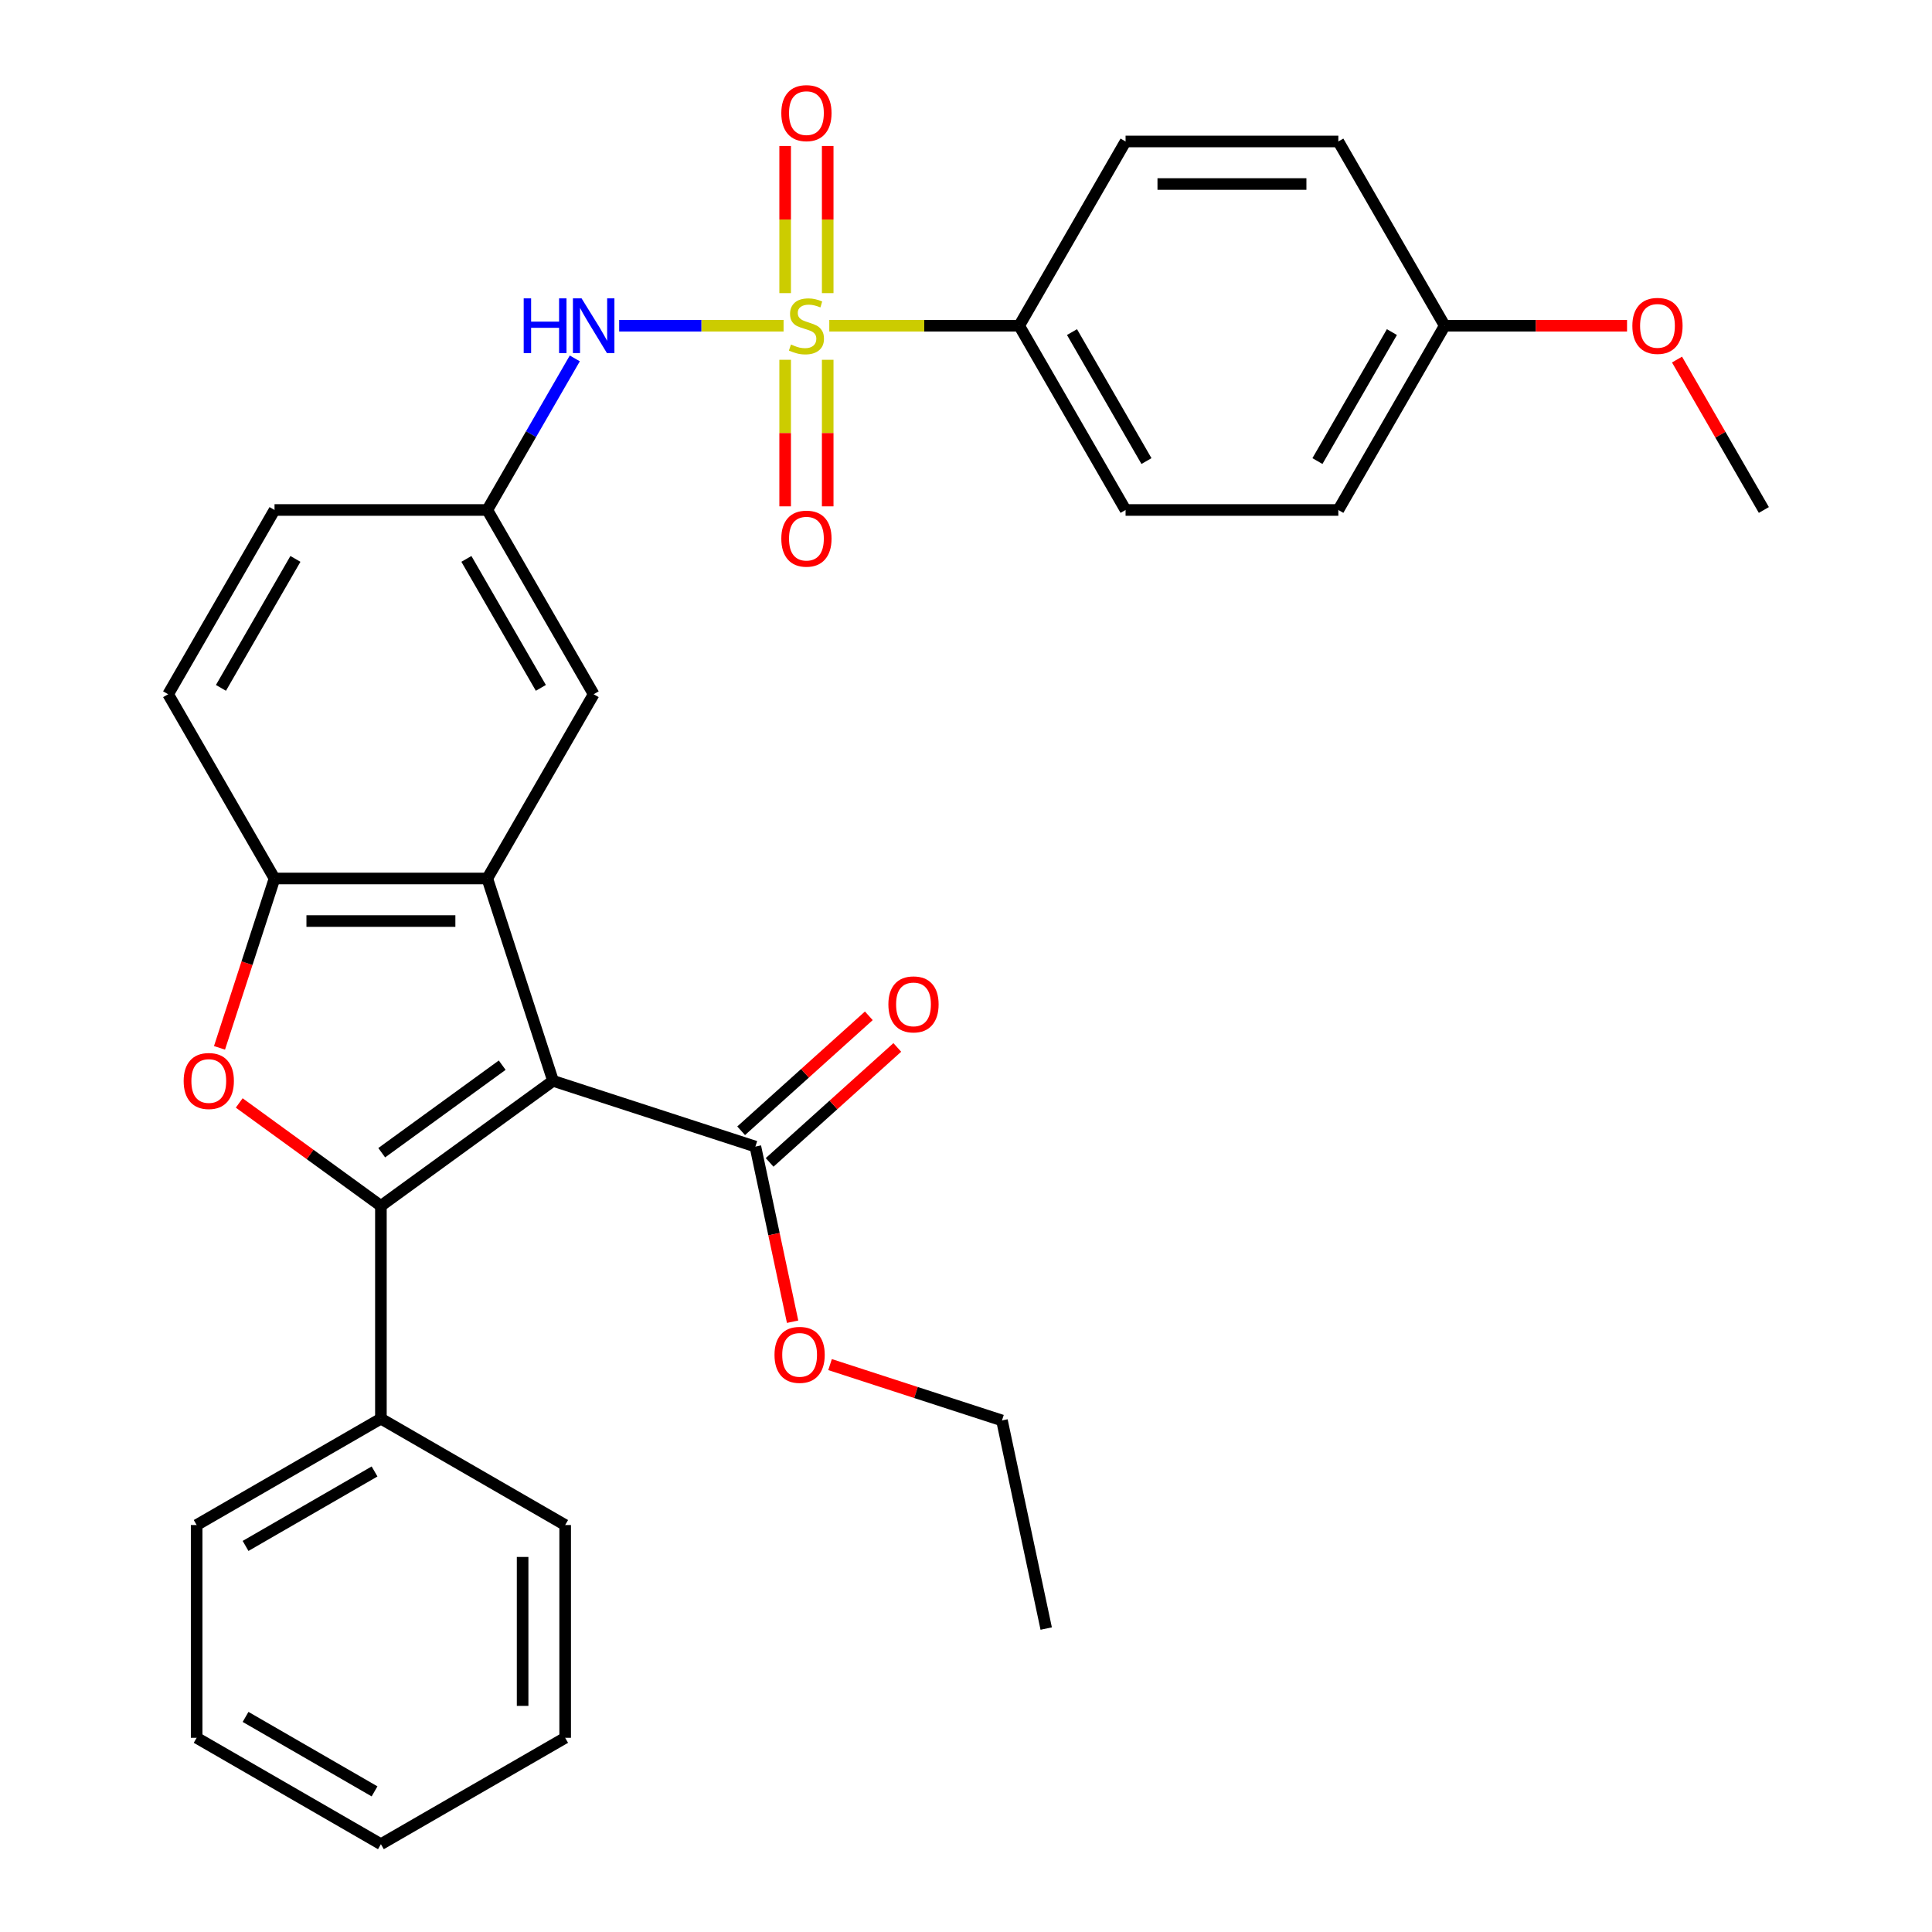 <?xml version='1.0' encoding='iso-8859-1'?>
<svg version='1.1' baseProfile='full'
              xmlns='http://www.w3.org/2000/svg'
                      xmlns:rdkit='http://www.rdkit.org/xml'
                      xmlns:xlink='http://www.w3.org/1999/xlink'
                  xml:space='preserve'
width='1000px' height='1000px' viewBox='0 0 1000 1000'>
<!-- END OF HEADER -->
<rect style='opacity:1.0;fill:#FFFFFF;stroke:none' width='1000' height='1000' x='0' y='0'> </rect>
<path class='bond-0' d='M 286.25,559.442 L 197.157,624.171' style='fill:none;fill-rule:evenodd;stroke:#000000;stroke-width:6px;stroke-linecap:butt;stroke-linejoin:miter;stroke-opacity:1' />
<path class='bond-0' d='M 259.94,551.333 L 197.575,596.643' style='fill:none;fill-rule:evenodd;stroke:#000000;stroke-width:6px;stroke-linecap:butt;stroke-linejoin:miter;stroke-opacity:1' />
<path class='bond-2' d='M 286.25,559.442 L 252.22,454.707' style='fill:none;fill-rule:evenodd;stroke:#000000;stroke-width:6px;stroke-linecap:butt;stroke-linejoin:miter;stroke-opacity:1' />
<path class='bond-5' d='M 286.25,559.442 L 390.985,593.472' style='fill:none;fill-rule:evenodd;stroke:#000000;stroke-width:6px;stroke-linecap:butt;stroke-linejoin:miter;stroke-opacity:1' />
<path class='bond-3' d='M 197.157,624.171 L 160.487,597.529' style='fill:none;fill-rule:evenodd;stroke:#000000;stroke-width:6px;stroke-linecap:butt;stroke-linejoin:miter;stroke-opacity:1' />
<path class='bond-3' d='M 160.487,597.529 L 123.818,570.887' style='fill:none;fill-rule:evenodd;stroke:#FF0000;stroke-width:6px;stroke-linecap:butt;stroke-linejoin:miter;stroke-opacity:1' />
<path class='bond-11' d='M 197.157,624.171 L 197.157,734.296' style='fill:none;fill-rule:evenodd;stroke:#000000;stroke-width:6px;stroke-linecap:butt;stroke-linejoin:miter;stroke-opacity:1' />
<path class='bond-1' d='M 405.573,168.595 L 363.026,168.595' style='fill:none;fill-rule:evenodd;stroke:#CCCC00;stroke-width:6px;stroke-linecap:butt;stroke-linejoin:miter;stroke-opacity:1' />
<path class='bond-1' d='M 363.026,168.595 L 320.479,168.595' style='fill:none;fill-rule:evenodd;stroke:#0000FF;stroke-width:6px;stroke-linecap:butt;stroke-linejoin:miter;stroke-opacity:1' />
<path class='bond-7' d='M 429.24,168.595 L 478.385,168.595' style='fill:none;fill-rule:evenodd;stroke:#CCCC00;stroke-width:6px;stroke-linecap:butt;stroke-linejoin:miter;stroke-opacity:1' />
<path class='bond-7' d='M 478.385,168.595 L 527.531,168.595' style='fill:none;fill-rule:evenodd;stroke:#000000;stroke-width:6px;stroke-linecap:butt;stroke-linejoin:miter;stroke-opacity:1' />
<path class='bond-8' d='M 406.394,186.228 L 406.394,224.158' style='fill:none;fill-rule:evenodd;stroke:#CCCC00;stroke-width:6px;stroke-linecap:butt;stroke-linejoin:miter;stroke-opacity:1' />
<path class='bond-8' d='M 406.394,224.158 L 406.394,262.087' style='fill:none;fill-rule:evenodd;stroke:#FF0000;stroke-width:6px;stroke-linecap:butt;stroke-linejoin:miter;stroke-opacity:1' />
<path class='bond-8' d='M 428.419,186.228 L 428.419,224.158' style='fill:none;fill-rule:evenodd;stroke:#CCCC00;stroke-width:6px;stroke-linecap:butt;stroke-linejoin:miter;stroke-opacity:1' />
<path class='bond-8' d='M 428.419,224.158 L 428.419,262.087' style='fill:none;fill-rule:evenodd;stroke:#FF0000;stroke-width:6px;stroke-linecap:butt;stroke-linejoin:miter;stroke-opacity:1' />
<path class='bond-9' d='M 428.419,151.722 L 428.419,113.642' style='fill:none;fill-rule:evenodd;stroke:#CCCC00;stroke-width:6px;stroke-linecap:butt;stroke-linejoin:miter;stroke-opacity:1' />
<path class='bond-9' d='M 428.419,113.642 L 428.419,75.561' style='fill:none;fill-rule:evenodd;stroke:#FF0000;stroke-width:6px;stroke-linecap:butt;stroke-linejoin:miter;stroke-opacity:1' />
<path class='bond-9' d='M 406.394,151.722 L 406.394,113.642' style='fill:none;fill-rule:evenodd;stroke:#CCCC00;stroke-width:6px;stroke-linecap:butt;stroke-linejoin:miter;stroke-opacity:1' />
<path class='bond-9' d='M 406.394,113.642 L 406.394,75.561' style='fill:none;fill-rule:evenodd;stroke:#FF0000;stroke-width:6px;stroke-linecap:butt;stroke-linejoin:miter;stroke-opacity:1' />
<path class='bond-4' d='M 252.22,454.707 L 142.095,454.707' style='fill:none;fill-rule:evenodd;stroke:#000000;stroke-width:6px;stroke-linecap:butt;stroke-linejoin:miter;stroke-opacity:1' />
<path class='bond-4' d='M 235.701,476.732 L 158.614,476.732' style='fill:none;fill-rule:evenodd;stroke:#000000;stroke-width:6px;stroke-linecap:butt;stroke-linejoin:miter;stroke-opacity:1' />
<path class='bond-10' d='M 252.22,454.707 L 307.282,359.336' style='fill:none;fill-rule:evenodd;stroke:#000000;stroke-width:6px;stroke-linecap:butt;stroke-linejoin:miter;stroke-opacity:1' />
<path class='bond-31' d='M 113.612,542.369 L 127.853,498.538' style='fill:none;fill-rule:evenodd;stroke:#FF0000;stroke-width:6px;stroke-linecap:butt;stroke-linejoin:miter;stroke-opacity:1' />
<path class='bond-31' d='M 127.853,498.538 L 142.095,454.707' style='fill:none;fill-rule:evenodd;stroke:#000000;stroke-width:6px;stroke-linecap:butt;stroke-linejoin:miter;stroke-opacity:1' />
<path class='bond-14' d='M 142.095,454.707 L 87.032,359.336' style='fill:none;fill-rule:evenodd;stroke:#000000;stroke-width:6px;stroke-linecap:butt;stroke-linejoin:miter;stroke-opacity:1' />
<path class='bond-13' d='M 398.353,601.656 L 431.396,571.904' style='fill:none;fill-rule:evenodd;stroke:#000000;stroke-width:6px;stroke-linecap:butt;stroke-linejoin:miter;stroke-opacity:1' />
<path class='bond-13' d='M 431.396,571.904 L 464.439,542.152' style='fill:none;fill-rule:evenodd;stroke:#FF0000;stroke-width:6px;stroke-linecap:butt;stroke-linejoin:miter;stroke-opacity:1' />
<path class='bond-13' d='M 383.616,585.288 L 416.659,555.537' style='fill:none;fill-rule:evenodd;stroke:#000000;stroke-width:6px;stroke-linecap:butt;stroke-linejoin:miter;stroke-opacity:1' />
<path class='bond-13' d='M 416.659,555.537 L 449.701,525.785' style='fill:none;fill-rule:evenodd;stroke:#FF0000;stroke-width:6px;stroke-linecap:butt;stroke-linejoin:miter;stroke-opacity:1' />
<path class='bond-17' d='M 390.985,593.472 L 400.618,638.795' style='fill:none;fill-rule:evenodd;stroke:#000000;stroke-width:6px;stroke-linecap:butt;stroke-linejoin:miter;stroke-opacity:1' />
<path class='bond-17' d='M 400.618,638.795 L 410.252,684.117' style='fill:none;fill-rule:evenodd;stroke:#FF0000;stroke-width:6px;stroke-linecap:butt;stroke-linejoin:miter;stroke-opacity:1' />
<path class='bond-6' d='M 297.517,185.508 L 274.868,224.737' style='fill:none;fill-rule:evenodd;stroke:#0000FF;stroke-width:6px;stroke-linecap:butt;stroke-linejoin:miter;stroke-opacity:1' />
<path class='bond-6' d='M 274.868,224.737 L 252.22,263.966' style='fill:none;fill-rule:evenodd;stroke:#000000;stroke-width:6px;stroke-linecap:butt;stroke-linejoin:miter;stroke-opacity:1' />
<path class='bond-15' d='M 527.531,168.595 L 582.593,263.966' style='fill:none;fill-rule:evenodd;stroke:#000000;stroke-width:6px;stroke-linecap:butt;stroke-linejoin:miter;stroke-opacity:1' />
<path class='bond-15' d='M 554.865,171.888 L 593.408,238.647' style='fill:none;fill-rule:evenodd;stroke:#000000;stroke-width:6px;stroke-linecap:butt;stroke-linejoin:miter;stroke-opacity:1' />
<path class='bond-16' d='M 527.531,168.595 L 582.593,73.224' style='fill:none;fill-rule:evenodd;stroke:#000000;stroke-width:6px;stroke-linecap:butt;stroke-linejoin:miter;stroke-opacity:1' />
<path class='bond-12' d='M 307.282,359.336 L 252.22,263.966' style='fill:none;fill-rule:evenodd;stroke:#000000;stroke-width:6px;stroke-linecap:butt;stroke-linejoin:miter;stroke-opacity:1' />
<path class='bond-12' d='M 279.948,356.043 L 241.405,289.284' style='fill:none;fill-rule:evenodd;stroke:#000000;stroke-width:6px;stroke-linecap:butt;stroke-linejoin:miter;stroke-opacity:1' />
<path class='bond-23' d='M 197.157,734.296 L 101.786,789.358' style='fill:none;fill-rule:evenodd;stroke:#000000;stroke-width:6px;stroke-linecap:butt;stroke-linejoin:miter;stroke-opacity:1' />
<path class='bond-23' d='M 193.864,761.63 L 127.104,800.173' style='fill:none;fill-rule:evenodd;stroke:#000000;stroke-width:6px;stroke-linecap:butt;stroke-linejoin:miter;stroke-opacity:1' />
<path class='bond-24' d='M 197.157,734.296 L 292.528,789.358' style='fill:none;fill-rule:evenodd;stroke:#000000;stroke-width:6px;stroke-linecap:butt;stroke-linejoin:miter;stroke-opacity:1' />
<path class='bond-18' d='M 252.22,263.966 L 142.095,263.966' style='fill:none;fill-rule:evenodd;stroke:#000000;stroke-width:6px;stroke-linecap:butt;stroke-linejoin:miter;stroke-opacity:1' />
<path class='bond-32' d='M 87.032,359.336 L 142.095,263.966' style='fill:none;fill-rule:evenodd;stroke:#000000;stroke-width:6px;stroke-linecap:butt;stroke-linejoin:miter;stroke-opacity:1' />
<path class='bond-32' d='M 114.366,356.043 L 152.91,289.284' style='fill:none;fill-rule:evenodd;stroke:#000000;stroke-width:6px;stroke-linecap:butt;stroke-linejoin:miter;stroke-opacity:1' />
<path class='bond-21' d='M 582.593,263.966 L 692.718,263.966' style='fill:none;fill-rule:evenodd;stroke:#000000;stroke-width:6px;stroke-linecap:butt;stroke-linejoin:miter;stroke-opacity:1' />
<path class='bond-20' d='M 582.593,73.224 L 692.718,73.224' style='fill:none;fill-rule:evenodd;stroke:#000000;stroke-width:6px;stroke-linecap:butt;stroke-linejoin:miter;stroke-opacity:1' />
<path class='bond-20' d='M 599.112,95.249 L 676.199,95.249' style='fill:none;fill-rule:evenodd;stroke:#000000;stroke-width:6px;stroke-linecap:butt;stroke-linejoin:miter;stroke-opacity:1' />
<path class='bond-25' d='M 429.634,706.309 L 474.125,720.765' style='fill:none;fill-rule:evenodd;stroke:#FF0000;stroke-width:6px;stroke-linecap:butt;stroke-linejoin:miter;stroke-opacity:1' />
<path class='bond-25' d='M 474.125,720.765 L 518.616,735.221' style='fill:none;fill-rule:evenodd;stroke:#000000;stroke-width:6px;stroke-linecap:butt;stroke-linejoin:miter;stroke-opacity:1' />
<path class='bond-19' d='M 747.78,168.595 L 692.718,73.224' style='fill:none;fill-rule:evenodd;stroke:#000000;stroke-width:6px;stroke-linecap:butt;stroke-linejoin:miter;stroke-opacity:1' />
<path class='bond-22' d='M 747.78,168.595 L 794.966,168.595' style='fill:none;fill-rule:evenodd;stroke:#000000;stroke-width:6px;stroke-linecap:butt;stroke-linejoin:miter;stroke-opacity:1' />
<path class='bond-22' d='M 794.966,168.595 L 842.152,168.595' style='fill:none;fill-rule:evenodd;stroke:#FF0000;stroke-width:6px;stroke-linecap:butt;stroke-linejoin:miter;stroke-opacity:1' />
<path class='bond-34' d='M 747.78,168.595 L 692.718,263.966' style='fill:none;fill-rule:evenodd;stroke:#000000;stroke-width:6px;stroke-linecap:butt;stroke-linejoin:miter;stroke-opacity:1' />
<path class='bond-34' d='M 720.447,171.888 L 681.903,238.647' style='fill:none;fill-rule:evenodd;stroke:#000000;stroke-width:6px;stroke-linecap:butt;stroke-linejoin:miter;stroke-opacity:1' />
<path class='bond-26' d='M 868.016,186.108 L 890.492,225.037' style='fill:none;fill-rule:evenodd;stroke:#FF0000;stroke-width:6px;stroke-linecap:butt;stroke-linejoin:miter;stroke-opacity:1' />
<path class='bond-26' d='M 890.492,225.037 L 912.967,263.966' style='fill:none;fill-rule:evenodd;stroke:#000000;stroke-width:6px;stroke-linecap:butt;stroke-linejoin:miter;stroke-opacity:1' />
<path class='bond-28' d='M 101.786,789.358 L 101.786,899.483' style='fill:none;fill-rule:evenodd;stroke:#000000;stroke-width:6px;stroke-linecap:butt;stroke-linejoin:miter;stroke-opacity:1' />
<path class='bond-29' d='M 292.528,789.358 L 292.528,899.483' style='fill:none;fill-rule:evenodd;stroke:#000000;stroke-width:6px;stroke-linecap:butt;stroke-linejoin:miter;stroke-opacity:1' />
<path class='bond-29' d='M 270.503,805.877 L 270.503,882.964' style='fill:none;fill-rule:evenodd;stroke:#000000;stroke-width:6px;stroke-linecap:butt;stroke-linejoin:miter;stroke-opacity:1' />
<path class='bond-27' d='M 518.616,735.221 L 541.512,842.939' style='fill:none;fill-rule:evenodd;stroke:#000000;stroke-width:6px;stroke-linecap:butt;stroke-linejoin:miter;stroke-opacity:1' />
<path class='bond-33' d='M 101.786,899.483 L 197.157,954.545' style='fill:none;fill-rule:evenodd;stroke:#000000;stroke-width:6px;stroke-linecap:butt;stroke-linejoin:miter;stroke-opacity:1' />
<path class='bond-33' d='M 127.104,888.668 L 193.864,927.212' style='fill:none;fill-rule:evenodd;stroke:#000000;stroke-width:6px;stroke-linecap:butt;stroke-linejoin:miter;stroke-opacity:1' />
<path class='bond-30' d='M 292.528,899.483 L 197.157,954.545' style='fill:none;fill-rule:evenodd;stroke:#000000;stroke-width:6px;stroke-linecap:butt;stroke-linejoin:miter;stroke-opacity:1' />
<path  class='atom-2' d='M 409.407 178.315
Q 409.727 178.435, 411.047 178.995
Q 412.367 179.555, 413.807 179.915
Q 415.287 180.235, 416.727 180.235
Q 419.407 180.235, 420.967 178.955
Q 422.527 177.635, 422.527 175.355
Q 422.527 173.795, 421.727 172.835
Q 420.967 171.875, 419.767 171.355
Q 418.567 170.835, 416.567 170.235
Q 414.047 169.475, 412.527 168.755
Q 411.047 168.035, 409.967 166.515
Q 408.927 164.995, 408.927 162.435
Q 408.927 158.875, 411.327 156.675
Q 413.767 154.475, 418.567 154.475
Q 421.847 154.475, 425.567 156.035
L 424.647 159.115
Q 421.247 157.715, 418.687 157.715
Q 415.927 157.715, 414.407 158.875
Q 412.887 159.995, 412.927 161.955
Q 412.927 163.475, 413.687 164.395
Q 414.487 165.315, 415.607 165.835
Q 416.767 166.355, 418.687 166.955
Q 421.247 167.755, 422.767 168.555
Q 424.287 169.355, 425.367 170.995
Q 426.487 172.595, 426.487 175.355
Q 426.487 179.275, 423.847 181.395
Q 421.247 183.475, 416.887 183.475
Q 414.367 183.475, 412.447 182.915
Q 410.567 182.395, 408.327 181.475
L 409.407 178.315
' fill='#CCCC00'/>
<path  class='atom-4' d='M 95.064 559.522
Q 95.064 552.722, 98.424 548.922
Q 101.784 545.122, 108.064 545.122
Q 114.344 545.122, 117.704 548.922
Q 121.064 552.722, 121.064 559.522
Q 121.064 566.402, 117.664 570.322
Q 114.264 574.202, 108.064 574.202
Q 101.824 574.202, 98.424 570.322
Q 95.064 566.442, 95.064 559.522
M 108.064 571.002
Q 112.384 571.002, 114.704 568.122
Q 117.064 565.202, 117.064 559.522
Q 117.064 553.962, 114.704 551.162
Q 112.384 548.322, 108.064 548.322
Q 103.744 548.322, 101.384 551.122
Q 99.064 553.922, 99.064 559.522
Q 99.064 565.242, 101.384 568.122
Q 103.744 571.002, 108.064 571.002
' fill='#FF0000'/>
<path  class='atom-7' d='M 271.062 154.435
L 274.902 154.435
L 274.902 166.475
L 289.382 166.475
L 289.382 154.435
L 293.222 154.435
L 293.222 182.755
L 289.382 182.755
L 289.382 169.675
L 274.902 169.675
L 274.902 182.755
L 271.062 182.755
L 271.062 154.435
' fill='#0000FF'/>
<path  class='atom-7' d='M 301.022 154.435
L 310.302 169.435
Q 311.222 170.915, 312.702 173.595
Q 314.182 176.275, 314.262 176.435
L 314.262 154.435
L 318.022 154.435
L 318.022 182.755
L 314.142 182.755
L 304.182 166.355
Q 303.022 164.435, 301.782 162.235
Q 300.582 160.035, 300.222 159.355
L 300.222 182.755
L 296.542 182.755
L 296.542 154.435
L 301.022 154.435
' fill='#0000FF'/>
<path  class='atom-9' d='M 404.407 278.799
Q 404.407 271.999, 407.767 268.199
Q 411.127 264.399, 417.407 264.399
Q 423.687 264.399, 427.047 268.199
Q 430.407 271.999, 430.407 278.799
Q 430.407 285.679, 427.007 289.599
Q 423.607 293.479, 417.407 293.479
Q 411.167 293.479, 407.767 289.599
Q 404.407 285.719, 404.407 278.799
M 417.407 290.279
Q 421.727 290.279, 424.047 287.399
Q 426.407 284.479, 426.407 278.799
Q 426.407 273.239, 424.047 270.439
Q 421.727 267.599, 417.407 267.599
Q 413.087 267.599, 410.727 270.399
Q 408.407 273.199, 408.407 278.799
Q 408.407 284.519, 410.727 287.399
Q 413.087 290.279, 417.407 290.279
' fill='#FF0000'/>
<path  class='atom-10' d='M 404.407 58.55
Q 404.407 51.75, 407.767 47.95
Q 411.127 44.15, 417.407 44.15
Q 423.687 44.15, 427.047 47.95
Q 430.407 51.75, 430.407 58.55
Q 430.407 65.43, 427.007 69.35
Q 423.607 73.23, 417.407 73.23
Q 411.167 73.23, 407.767 69.35
Q 404.407 65.47, 404.407 58.55
M 417.407 70.03
Q 421.727 70.03, 424.047 67.15
Q 426.407 64.23, 426.407 58.55
Q 426.407 52.99, 424.047 50.19
Q 421.727 47.35, 417.407 47.35
Q 413.087 47.35, 410.727 50.15
Q 408.407 52.95, 408.407 58.55
Q 408.407 64.27, 410.727 67.15
Q 413.087 70.03, 417.407 70.03
' fill='#FF0000'/>
<path  class='atom-14' d='M 459.823 519.864
Q 459.823 513.064, 463.183 509.264
Q 466.543 505.464, 472.823 505.464
Q 479.103 505.464, 482.463 509.264
Q 485.823 513.064, 485.823 519.864
Q 485.823 526.744, 482.423 530.664
Q 479.023 534.544, 472.823 534.544
Q 466.583 534.544, 463.183 530.664
Q 459.823 526.784, 459.823 519.864
M 472.823 531.344
Q 477.143 531.344, 479.463 528.464
Q 481.823 525.544, 481.823 519.864
Q 481.823 514.304, 479.463 511.504
Q 477.143 508.664, 472.823 508.664
Q 468.503 508.664, 466.143 511.464
Q 463.823 514.264, 463.823 519.864
Q 463.823 525.584, 466.143 528.464
Q 468.503 531.344, 472.823 531.344
' fill='#FF0000'/>
<path  class='atom-18' d='M 400.881 701.27
Q 400.881 694.47, 404.241 690.67
Q 407.601 686.87, 413.881 686.87
Q 420.161 686.87, 423.521 690.67
Q 426.881 694.47, 426.881 701.27
Q 426.881 708.15, 423.481 712.07
Q 420.081 715.95, 413.881 715.95
Q 407.641 715.95, 404.241 712.07
Q 400.881 708.19, 400.881 701.27
M 413.881 712.75
Q 418.201 712.75, 420.521 709.87
Q 422.881 706.95, 422.881 701.27
Q 422.881 695.71, 420.521 692.91
Q 418.201 690.07, 413.881 690.07
Q 409.561 690.07, 407.201 692.87
Q 404.881 695.67, 404.881 701.27
Q 404.881 706.99, 407.201 709.87
Q 409.561 712.75, 413.881 712.75
' fill='#FF0000'/>
<path  class='atom-23' d='M 844.905 168.675
Q 844.905 161.875, 848.265 158.075
Q 851.625 154.275, 857.905 154.275
Q 864.185 154.275, 867.545 158.075
Q 870.905 161.875, 870.905 168.675
Q 870.905 175.555, 867.505 179.475
Q 864.105 183.355, 857.905 183.355
Q 851.665 183.355, 848.265 179.475
Q 844.905 175.595, 844.905 168.675
M 857.905 180.155
Q 862.225 180.155, 864.545 177.275
Q 866.905 174.355, 866.905 168.675
Q 866.905 163.115, 864.545 160.315
Q 862.225 157.475, 857.905 157.475
Q 853.585 157.475, 851.225 160.275
Q 848.905 163.075, 848.905 168.675
Q 848.905 174.395, 851.225 177.275
Q 853.585 180.155, 857.905 180.155
' fill='#FF0000'/>
</svg>
